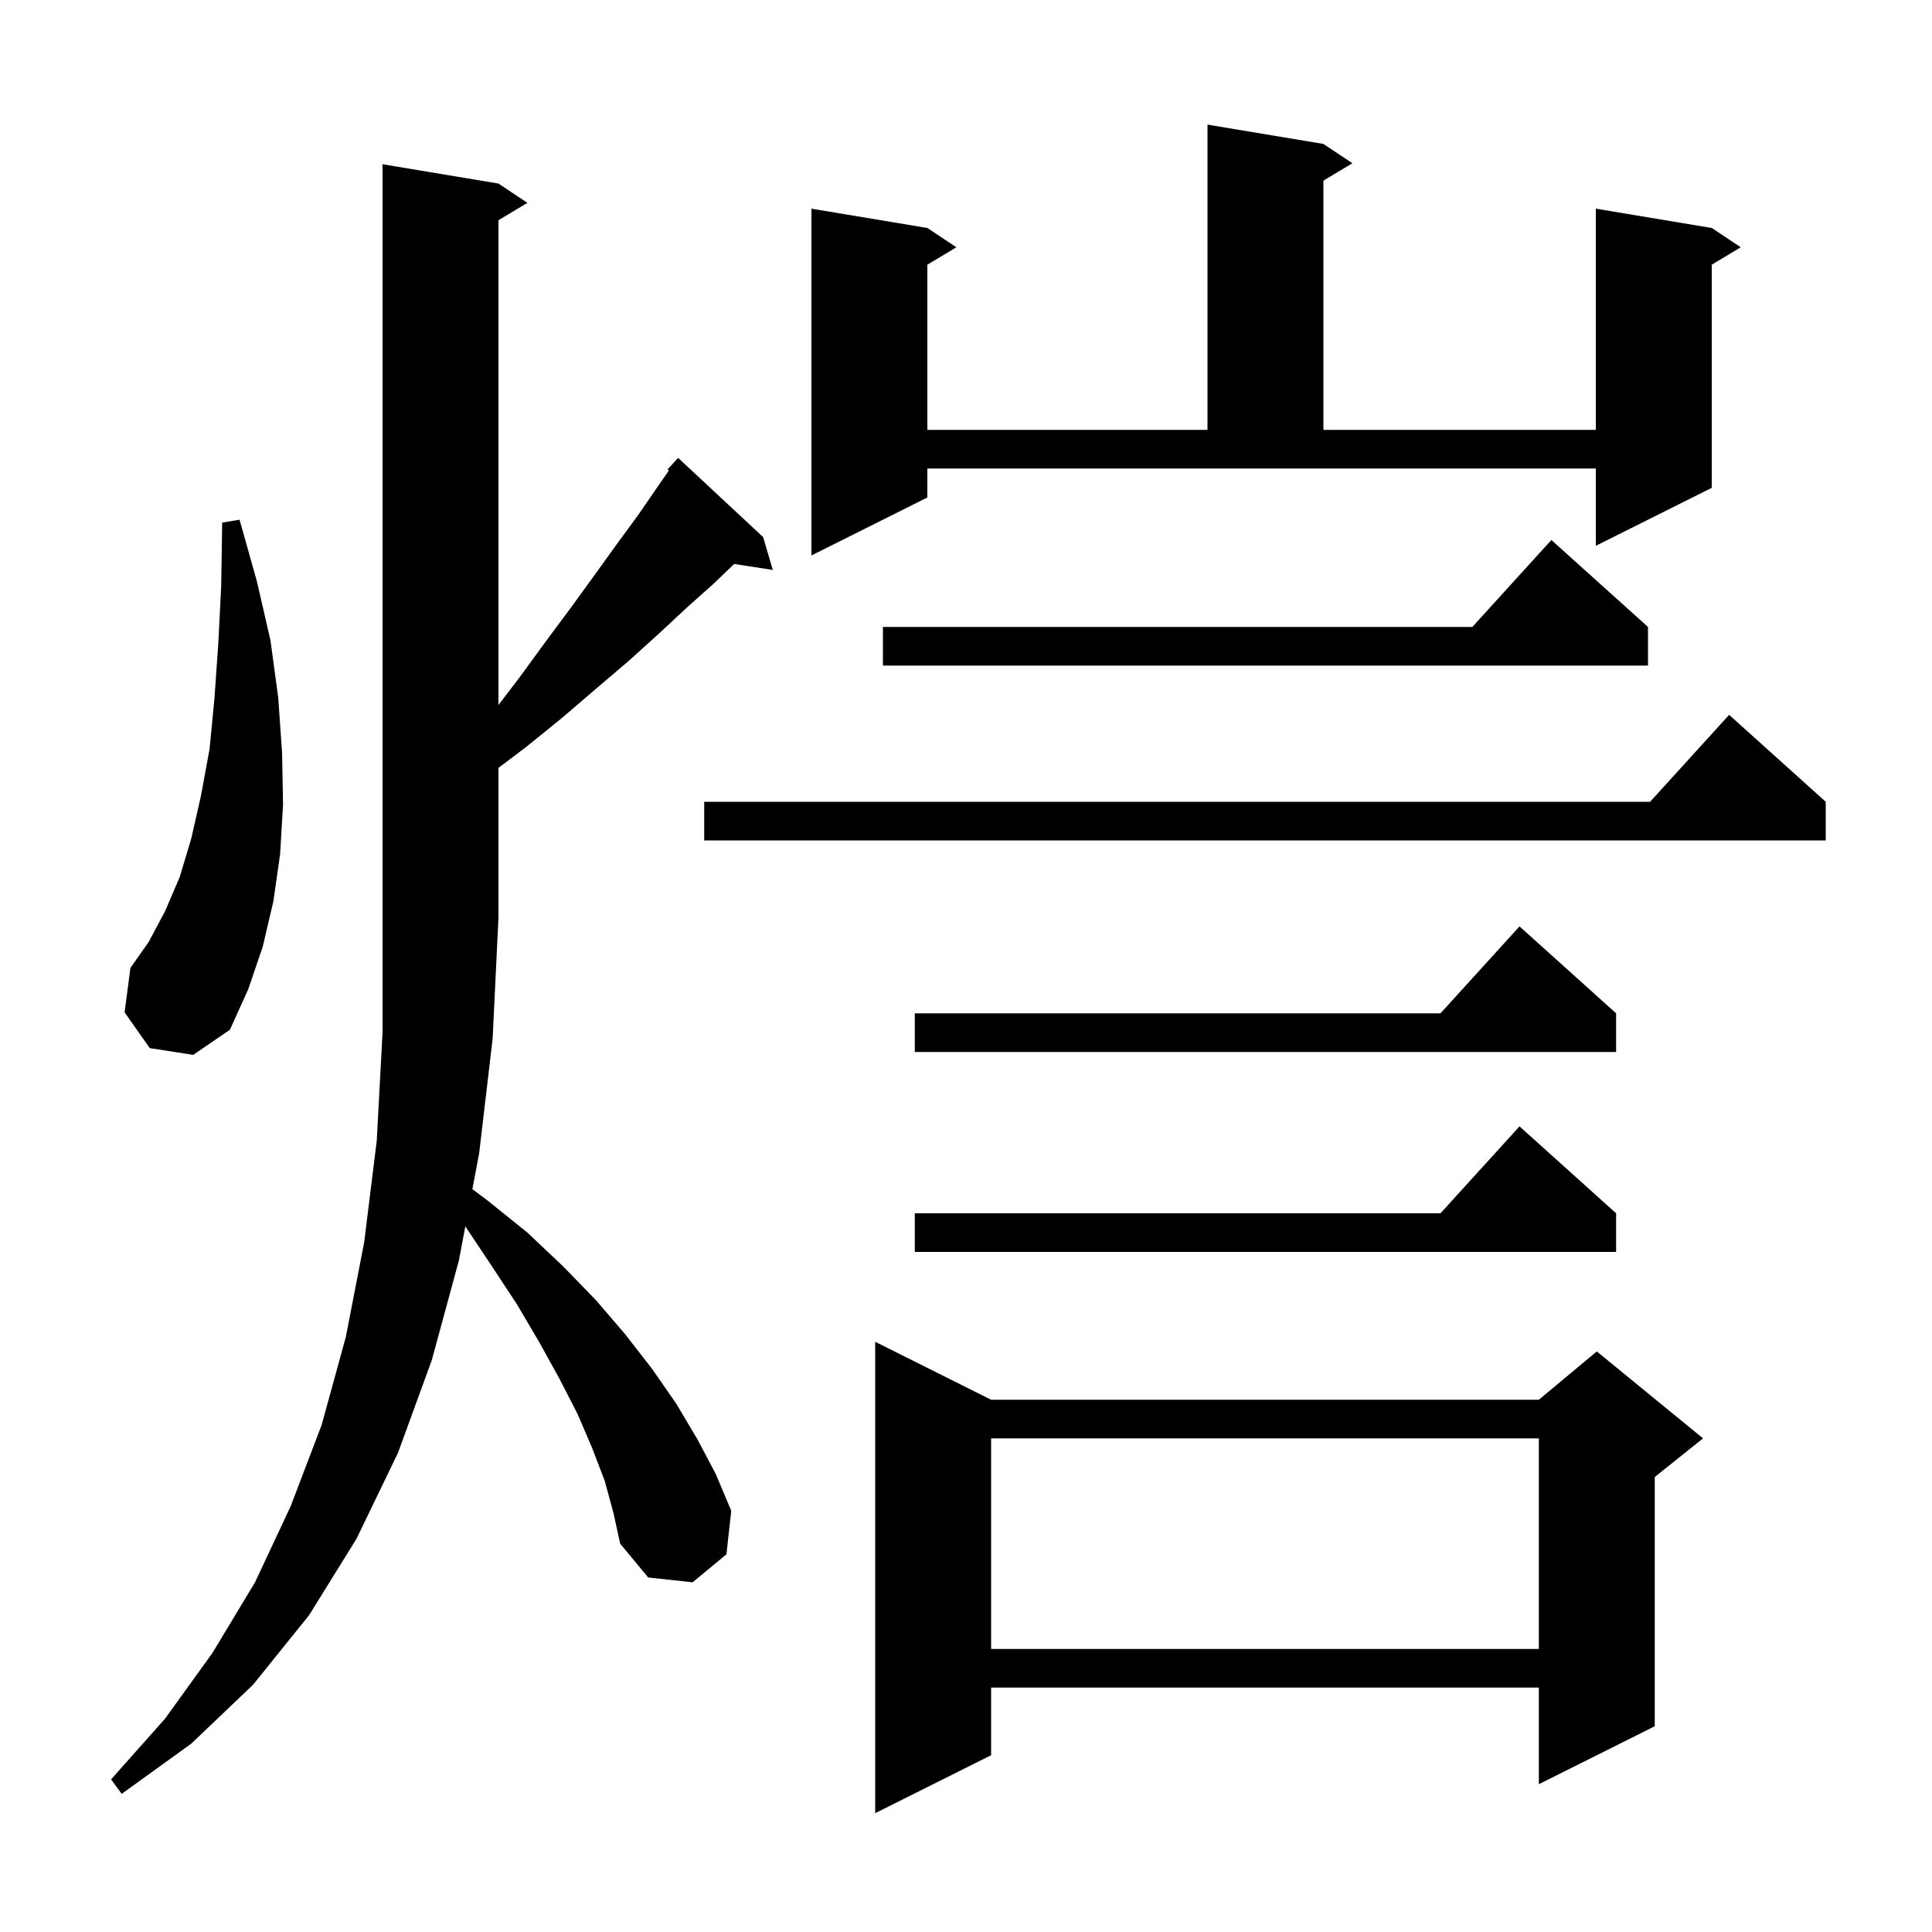 <svg xmlns="http://www.w3.org/2000/svg" xmlns:xlink="http://www.w3.org/1999/xlink" version="1.1" baseProfile="full" viewBox="0 0 200 200" width="200" height="200"><g fill="currentColor"><path d="M 102.6 144.9 L 159.3 144.9 L 165.3 139.9 L 176.3 148.9 L 171.3 152.9 L 171.3 178.7 L 159.3 184.7 L 159.3 174.7 L 102.6 174.7 L 102.6 181.7 L 90.6 187.7 L 90.6 138.9 Z M 62.6 153.3 L 61.3 149.9 L 59.8 146.4 L 57.9 142.7 L 55.8 138.9 L 53.5 135.0 L 50.8 130.9 L 48.171 126.956 L 47.5 130.5 L 44.7 140.8 L 41.2 150.4 L 36.9 159.3 L 32.0 167.2 L 26.2 174.4 L 19.8 180.5 L 12.6 185.7 L 11.5 184.2 L 17.1 177.9 L 22.0 171.1 L 26.4 163.8 L 30.1 155.9 L 33.3 147.5 L 35.8 138.4 L 37.7 128.6 L 39.0 118.1 L 39.6 106.9 L 39.6 17.0 L 51.6 19.0 L 54.6 21.0 L 51.6 22.8 L 51.6 72.983 L 53.8 70.1 L 56.5 66.4 L 59.1 62.9 L 61.5 59.6 L 63.8 56.4 L 66.0 53.4 L 68.0 50.5 L 69.245 48.702 L 69.1 48.6 L 70.2 47.4 L 79.0 55.6 L 80.0 59.0 L 76.001 58.38 L 73.9 60.4 L 71.1 62.9 L 68.2 65.6 L 65.1 68.4 L 61.7 71.3 L 58.2 74.3 L 54.5 77.3 L 51.6 79.493 L 51.6 95.0 L 51.0 107.5 L 49.6 119.4 L 48.9 123.1 L 50.5 124.3 L 54.6 127.6 L 58.3 131.1 L 61.7 134.6 L 64.7 138.1 L 67.5 141.7 L 70.0 145.3 L 72.2 149.0 L 74.1 152.6 L 75.7 156.4 L 75.2 160.9 L 71.7 163.8 L 67.1 163.3 L 64.2 159.8 L 63.5 156.6 Z M 102.6 148.9 L 102.6 170.7 L 159.3 170.7 L 159.3 148.9 Z M 167.3 125.6 L 167.3 129.6 L 94.7 129.6 L 94.7 125.6 L 149.118 125.6 L 157.3 116.6 Z M 167.3 104.9 L 167.3 108.9 L 94.7 108.9 L 94.7 104.9 L 149.118 104.9 L 157.3 95.9 Z M 15.5 108.5 L 12.9 104.8 L 13.5 100.2 L 15.4 97.5 L 17.1 94.3 L 18.6 90.8 L 19.8 86.8 L 20.8 82.4 L 21.7 77.5 L 22.2 72.3 L 22.6 66.6 L 22.9 60.6 L 23.0 54.1 L 24.8 53.8 L 26.6 60.2 L 28.0 66.3 L 28.8 72.2 L 29.2 77.9 L 29.3 83.3 L 29.0 88.4 L 28.3 93.3 L 27.2 98.0 L 25.7 102.4 L 23.8 106.6 L 20.0 109.2 Z M 189.0 83.0 L 189.0 87.0 L 72.9 87.0 L 72.9 83.0 L 170.818 83.0 L 179.0 74.0 Z M 170.6 64.9 L 170.6 68.9 L 91.4 68.9 L 91.4 64.9 L 152.418 64.9 L 160.6 55.9 Z M 96.0 51.5 L 84.0 57.5 L 84.0 21.6 L 96.0 23.6 L 99.0 25.6 L 96.0 27.4 L 96.0 44.5 L 125.0 44.5 L 125.0 12.9 L 137.0 14.9 L 140.0 16.9 L 137.0 18.7 L 137.0 44.5 L 165.2 44.5 L 165.2 21.6 L 177.2 23.6 L 180.2 25.6 L 177.2 27.4 L 177.2 50.5 L 165.2 56.5 L 165.2 48.5 L 96.0 48.5 Z "/></g></svg>
